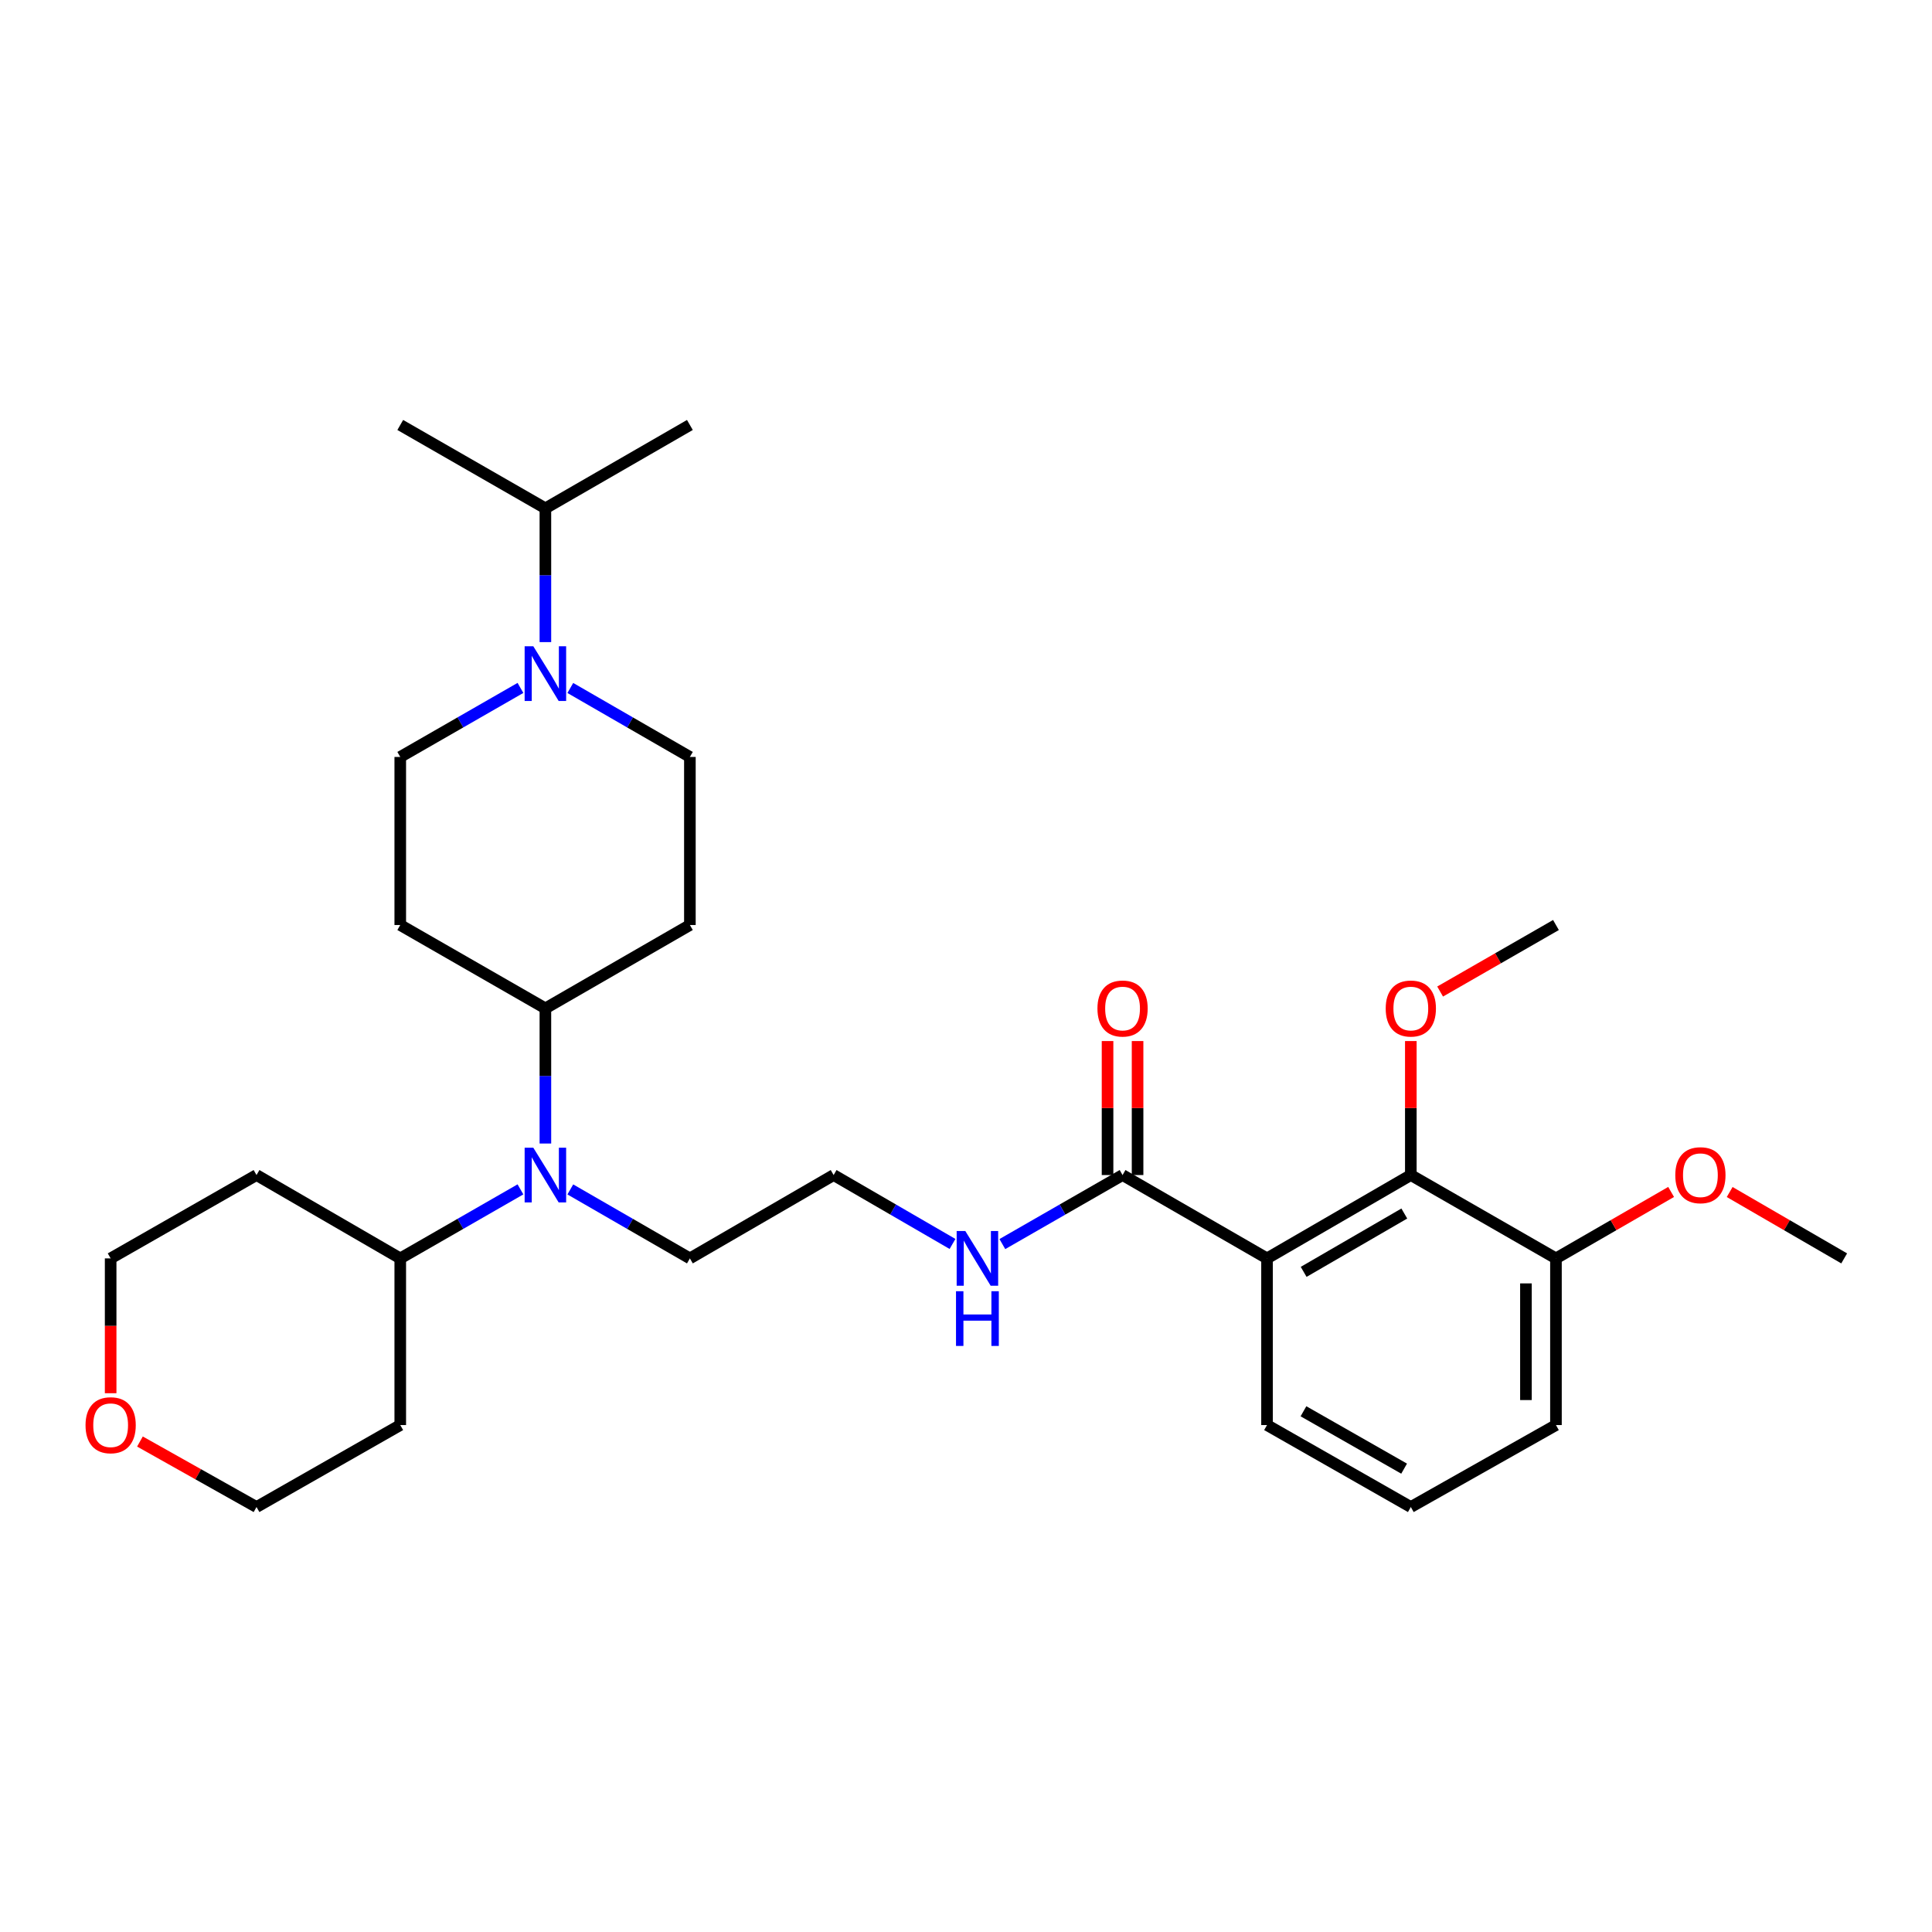 <?xml version='1.0' encoding='iso-8859-1'?>
<svg version='1.1' baseProfile='full'
              xmlns='http://www.w3.org/2000/svg'
                      xmlns:rdkit='http://www.rdkit.org/xml'
                      xmlns:xlink='http://www.w3.org/1999/xlink'
                  xml:space='preserve'
width='1000px' height='1000px' viewBox='0 0 1000 1000'>
<!-- END OF HEADER -->
<rect style='opacity:1.0;fill:#FFFFFF;stroke:none' width='1000' height='1000' x='0' y='0'> </rect>
<path class='bond-0' d='M 655.811,651.344 L 730.24,608.203' style='fill:none;fill-rule:evenodd;stroke:#000000;stroke-width:6px;stroke-linecap:butt;stroke-linejoin:miter;stroke-opacity:1' />
<path class='bond-0' d='M 674.768,658.318 L 726.868,628.119' style='fill:none;fill-rule:evenodd;stroke:#000000;stroke-width:6px;stroke-linecap:butt;stroke-linejoin:miter;stroke-opacity:1' />
<path class='bond-1' d='M 655.811,651.344 L 581.036,608.203' style='fill:none;fill-rule:evenodd;stroke:#000000;stroke-width:6px;stroke-linecap:butt;stroke-linejoin:miter;stroke-opacity:1' />
<path class='bond-16' d='M 655.811,651.344 L 655.811,737.61' style='fill:none;fill-rule:evenodd;stroke:#000000;stroke-width:6px;stroke-linecap:butt;stroke-linejoin:miter;stroke-opacity:1' />
<path class='bond-9' d='M 730.24,608.203 L 805.359,651.344' style='fill:none;fill-rule:evenodd;stroke:#000000;stroke-width:6px;stroke-linecap:butt;stroke-linejoin:miter;stroke-opacity:1' />
<path class='bond-15' d='M 730.24,608.203 L 730.24,573.524' style='fill:none;fill-rule:evenodd;stroke:#000000;stroke-width:6px;stroke-linecap:butt;stroke-linejoin:miter;stroke-opacity:1' />
<path class='bond-15' d='M 730.24,573.524 L 730.24,538.846' style='fill:none;fill-rule:evenodd;stroke:#FF0000;stroke-width:6px;stroke-linecap:butt;stroke-linejoin:miter;stroke-opacity:1' />
<path class='bond-10' d='M 588.807,608.203 L 588.807,573.524' style='fill:none;fill-rule:evenodd;stroke:#000000;stroke-width:6px;stroke-linecap:butt;stroke-linejoin:miter;stroke-opacity:1' />
<path class='bond-10' d='M 588.807,573.524 L 588.807,538.846' style='fill:none;fill-rule:evenodd;stroke:#FF0000;stroke-width:6px;stroke-linecap:butt;stroke-linejoin:miter;stroke-opacity:1' />
<path class='bond-10' d='M 573.266,608.203 L 573.266,573.524' style='fill:none;fill-rule:evenodd;stroke:#000000;stroke-width:6px;stroke-linecap:butt;stroke-linejoin:miter;stroke-opacity:1' />
<path class='bond-10' d='M 573.266,573.524 L 573.266,538.846' style='fill:none;fill-rule:evenodd;stroke:#FF0000;stroke-width:6px;stroke-linecap:butt;stroke-linejoin:miter;stroke-opacity:1' />
<path class='bond-12' d='M 581.036,608.203 L 549.925,626.068' style='fill:none;fill-rule:evenodd;stroke:#000000;stroke-width:6px;stroke-linecap:butt;stroke-linejoin:miter;stroke-opacity:1' />
<path class='bond-12' d='M 549.925,626.068 L 518.814,643.933' style='fill:none;fill-rule:evenodd;stroke:#0000FF;stroke-width:6px;stroke-linecap:butt;stroke-linejoin:miter;stroke-opacity:1' />
<path class='bond-2' d='M 295.192,356.096 L 326.138,373.946' style='fill:none;fill-rule:evenodd;stroke:#0000FF;stroke-width:6px;stroke-linecap:butt;stroke-linejoin:miter;stroke-opacity:1' />
<path class='bond-2' d='M 326.138,373.946 L 357.085,391.797' style='fill:none;fill-rule:evenodd;stroke:#000000;stroke-width:6px;stroke-linecap:butt;stroke-linejoin:miter;stroke-opacity:1' />
<path class='bond-14' d='M 282.293,332.357 L 282.293,297.732' style='fill:none;fill-rule:evenodd;stroke:#0000FF;stroke-width:6px;stroke-linecap:butt;stroke-linejoin:miter;stroke-opacity:1' />
<path class='bond-14' d='M 282.293,297.732 L 282.293,263.107' style='fill:none;fill-rule:evenodd;stroke:#000000;stroke-width:6px;stroke-linecap:butt;stroke-linejoin:miter;stroke-opacity:1' />
<path class='bond-32' d='M 269.387,356.067 L 238.28,373.932' style='fill:none;fill-rule:evenodd;stroke:#0000FF;stroke-width:6px;stroke-linecap:butt;stroke-linejoin:miter;stroke-opacity:1' />
<path class='bond-32' d='M 238.28,373.932 L 207.173,391.797' style='fill:none;fill-rule:evenodd;stroke:#000000;stroke-width:6px;stroke-linecap:butt;stroke-linejoin:miter;stroke-opacity:1' />
<path class='bond-3' d='M 295.192,615.643 L 326.138,633.494' style='fill:none;fill-rule:evenodd;stroke:#0000FF;stroke-width:6px;stroke-linecap:butt;stroke-linejoin:miter;stroke-opacity:1' />
<path class='bond-3' d='M 326.138,633.494 L 357.085,651.344' style='fill:none;fill-rule:evenodd;stroke:#000000;stroke-width:6px;stroke-linecap:butt;stroke-linejoin:miter;stroke-opacity:1' />
<path class='bond-4' d='M 282.293,591.886 L 282.293,556.908' style='fill:none;fill-rule:evenodd;stroke:#0000FF;stroke-width:6px;stroke-linecap:butt;stroke-linejoin:miter;stroke-opacity:1' />
<path class='bond-4' d='M 282.293,556.908 L 282.293,521.929' style='fill:none;fill-rule:evenodd;stroke:#000000;stroke-width:6px;stroke-linecap:butt;stroke-linejoin:miter;stroke-opacity:1' />
<path class='bond-11' d='M 269.387,615.615 L 238.28,633.48' style='fill:none;fill-rule:evenodd;stroke:#0000FF;stroke-width:6px;stroke-linecap:butt;stroke-linejoin:miter;stroke-opacity:1' />
<path class='bond-11' d='M 238.28,633.48 L 207.173,651.344' style='fill:none;fill-rule:evenodd;stroke:#000000;stroke-width:6px;stroke-linecap:butt;stroke-linejoin:miter;stroke-opacity:1' />
<path class='bond-5' d='M 282.293,521.929 L 207.173,478.788' style='fill:none;fill-rule:evenodd;stroke:#000000;stroke-width:6px;stroke-linecap:butt;stroke-linejoin:miter;stroke-opacity:1' />
<path class='bond-6' d='M 282.293,521.929 L 357.085,478.788' style='fill:none;fill-rule:evenodd;stroke:#000000;stroke-width:6px;stroke-linecap:butt;stroke-linejoin:miter;stroke-opacity:1' />
<path class='bond-7' d='M 207.173,478.788 L 207.173,391.797' style='fill:none;fill-rule:evenodd;stroke:#000000;stroke-width:6px;stroke-linecap:butt;stroke-linejoin:miter;stroke-opacity:1' />
<path class='bond-8' d='M 357.085,478.788 L 357.085,391.797' style='fill:none;fill-rule:evenodd;stroke:#000000;stroke-width:6px;stroke-linecap:butt;stroke-linejoin:miter;stroke-opacity:1' />
<path class='bond-20' d='M 805.359,651.344 L 835.163,634.147' style='fill:none;fill-rule:evenodd;stroke:#000000;stroke-width:6px;stroke-linecap:butt;stroke-linejoin:miter;stroke-opacity:1' />
<path class='bond-20' d='M 835.163,634.147 L 864.967,616.95' style='fill:none;fill-rule:evenodd;stroke:#FF0000;stroke-width:6px;stroke-linecap:butt;stroke-linejoin:miter;stroke-opacity:1' />
<path class='bond-30' d='M 805.359,651.344 L 805.359,737.61' style='fill:none;fill-rule:evenodd;stroke:#000000;stroke-width:6px;stroke-linecap:butt;stroke-linejoin:miter;stroke-opacity:1' />
<path class='bond-30' d='M 789.819,664.284 L 789.819,724.67' style='fill:none;fill-rule:evenodd;stroke:#000000;stroke-width:6px;stroke-linecap:butt;stroke-linejoin:miter;stroke-opacity:1' />
<path class='bond-17' d='M 207.173,651.344 L 207.173,737.61' style='fill:none;fill-rule:evenodd;stroke:#000000;stroke-width:6px;stroke-linecap:butt;stroke-linejoin:miter;stroke-opacity:1' />
<path class='bond-18' d='M 207.173,651.344 L 132.77,608.203' style='fill:none;fill-rule:evenodd;stroke:#000000;stroke-width:6px;stroke-linecap:butt;stroke-linejoin:miter;stroke-opacity:1' />
<path class='bond-19' d='M 493.018,643.872 L 462.253,626.037' style='fill:none;fill-rule:evenodd;stroke:#0000FF;stroke-width:6px;stroke-linecap:butt;stroke-linejoin:miter;stroke-opacity:1' />
<path class='bond-19' d='M 462.253,626.037 L 431.488,608.203' style='fill:none;fill-rule:evenodd;stroke:#000000;stroke-width:6px;stroke-linecap:butt;stroke-linejoin:miter;stroke-opacity:1' />
<path class='bond-13' d='M 57.271,721.133 L 57.271,686.239' style='fill:none;fill-rule:evenodd;stroke:#FF0000;stroke-width:6px;stroke-linecap:butt;stroke-linejoin:miter;stroke-opacity:1' />
<path class='bond-13' d='M 57.271,686.239 L 57.271,651.344' style='fill:none;fill-rule:evenodd;stroke:#000000;stroke-width:6px;stroke-linecap:butt;stroke-linejoin:miter;stroke-opacity:1' />
<path class='bond-31' d='M 72.436,746.131 L 102.603,763.083' style='fill:none;fill-rule:evenodd;stroke:#FF0000;stroke-width:6px;stroke-linecap:butt;stroke-linejoin:miter;stroke-opacity:1' />
<path class='bond-31' d='M 102.603,763.083 L 132.77,780.035' style='fill:none;fill-rule:evenodd;stroke:#000000;stroke-width:6px;stroke-linecap:butt;stroke-linejoin:miter;stroke-opacity:1' />
<path class='bond-26' d='M 282.293,263.107 L 357.085,219.965' style='fill:none;fill-rule:evenodd;stroke:#000000;stroke-width:6px;stroke-linecap:butt;stroke-linejoin:miter;stroke-opacity:1' />
<path class='bond-27' d='M 282.293,263.107 L 207.173,219.965' style='fill:none;fill-rule:evenodd;stroke:#000000;stroke-width:6px;stroke-linecap:butt;stroke-linejoin:miter;stroke-opacity:1' />
<path class='bond-28' d='M 745.405,513.219 L 775.382,496.003' style='fill:none;fill-rule:evenodd;stroke:#FF0000;stroke-width:6px;stroke-linecap:butt;stroke-linejoin:miter;stroke-opacity:1' />
<path class='bond-28' d='M 775.382,496.003 L 805.359,478.788' style='fill:none;fill-rule:evenodd;stroke:#000000;stroke-width:6px;stroke-linecap:butt;stroke-linejoin:miter;stroke-opacity:1' />
<path class='bond-22' d='M 655.811,737.61 L 730.24,780.035' style='fill:none;fill-rule:evenodd;stroke:#000000;stroke-width:6px;stroke-linecap:butt;stroke-linejoin:miter;stroke-opacity:1' />
<path class='bond-22' d='M 674.671,730.473 L 726.771,760.17' style='fill:none;fill-rule:evenodd;stroke:#000000;stroke-width:6px;stroke-linecap:butt;stroke-linejoin:miter;stroke-opacity:1' />
<path class='bond-23' d='M 207.173,737.61 L 132.77,780.035' style='fill:none;fill-rule:evenodd;stroke:#000000;stroke-width:6px;stroke-linecap:butt;stroke-linejoin:miter;stroke-opacity:1' />
<path class='bond-24' d='M 132.77,608.203 L 57.271,651.344' style='fill:none;fill-rule:evenodd;stroke:#000000;stroke-width:6px;stroke-linecap:butt;stroke-linejoin:miter;stroke-opacity:1' />
<path class='bond-21' d='M 431.488,608.203 L 357.085,651.344' style='fill:none;fill-rule:evenodd;stroke:#000000;stroke-width:6px;stroke-linecap:butt;stroke-linejoin:miter;stroke-opacity:1' />
<path class='bond-29' d='M 895.276,616.986 L 924.911,634.165' style='fill:none;fill-rule:evenodd;stroke:#FF0000;stroke-width:6px;stroke-linecap:butt;stroke-linejoin:miter;stroke-opacity:1' />
<path class='bond-29' d='M 924.911,634.165 L 954.545,651.344' style='fill:none;fill-rule:evenodd;stroke:#000000;stroke-width:6px;stroke-linecap:butt;stroke-linejoin:miter;stroke-opacity:1' />
<path class='bond-25' d='M 730.24,780.035 L 805.359,737.61' style='fill:none;fill-rule:evenodd;stroke:#000000;stroke-width:6px;stroke-linecap:butt;stroke-linejoin:miter;stroke-opacity:1' />
<path  class='atom-3' d='M 276.033 334.496
L 285.313 349.496
Q 286.233 350.976, 287.713 353.656
Q 289.193 356.336, 289.273 356.496
L 289.273 334.496
L 293.033 334.496
L 293.033 362.816
L 289.153 362.816
L 279.193 346.416
Q 278.033 344.496, 276.793 342.296
Q 275.593 340.096, 275.233 339.416
L 275.233 362.816
L 271.553 362.816
L 271.553 334.496
L 276.033 334.496
' fill='#0000FF'/>
<path  class='atom-4' d='M 276.033 594.043
L 285.313 609.043
Q 286.233 610.523, 287.713 613.203
Q 289.193 615.883, 289.273 616.043
L 289.273 594.043
L 293.033 594.043
L 293.033 622.363
L 289.153 622.363
L 279.193 605.963
Q 278.033 604.043, 276.793 601.843
Q 275.593 599.643, 275.233 598.963
L 275.233 622.363
L 271.553 622.363
L 271.553 594.043
L 276.033 594.043
' fill='#0000FF'/>
<path  class='atom-11' d='M 568.036 522.009
Q 568.036 515.209, 571.396 511.409
Q 574.756 507.609, 581.036 507.609
Q 587.316 507.609, 590.676 511.409
Q 594.036 515.209, 594.036 522.009
Q 594.036 528.889, 590.636 532.809
Q 587.236 536.689, 581.036 536.689
Q 574.796 536.689, 571.396 532.809
Q 568.036 528.929, 568.036 522.009
M 581.036 533.489
Q 585.356 533.489, 587.676 530.609
Q 590.036 527.689, 590.036 522.009
Q 590.036 516.449, 587.676 513.649
Q 585.356 510.809, 581.036 510.809
Q 576.716 510.809, 574.356 513.609
Q 572.036 516.409, 572.036 522.009
Q 572.036 527.729, 574.356 530.609
Q 576.716 533.489, 581.036 533.489
' fill='#FF0000'/>
<path  class='atom-13' d='M 499.648 637.184
L 508.928 652.184
Q 509.848 653.664, 511.328 656.344
Q 512.808 659.024, 512.888 659.184
L 512.888 637.184
L 516.648 637.184
L 516.648 665.504
L 512.768 665.504
L 502.808 649.104
Q 501.648 647.184, 500.408 644.984
Q 499.208 642.784, 498.848 642.104
L 498.848 665.504
L 495.168 665.504
L 495.168 637.184
L 499.648 637.184
' fill='#0000FF'/>
<path  class='atom-13' d='M 494.828 668.336
L 498.668 668.336
L 498.668 680.376
L 513.148 680.376
L 513.148 668.336
L 516.988 668.336
L 516.988 696.656
L 513.148 696.656
L 513.148 683.576
L 498.668 683.576
L 498.668 696.656
L 494.828 696.656
L 494.828 668.336
' fill='#0000FF'/>
<path  class='atom-14' d='M 44.271 737.69
Q 44.271 730.89, 47.631 727.09
Q 50.991 723.29, 57.271 723.29
Q 63.551 723.29, 66.911 727.09
Q 70.271 730.89, 70.271 737.69
Q 70.271 744.57, 66.871 748.49
Q 63.471 752.37, 57.271 752.37
Q 51.031 752.37, 47.631 748.49
Q 44.271 744.61, 44.271 737.69
M 57.271 749.17
Q 61.591 749.17, 63.911 746.29
Q 66.271 743.37, 66.271 737.69
Q 66.271 732.13, 63.911 729.33
Q 61.591 726.49, 57.271 726.49
Q 52.951 726.49, 50.591 729.29
Q 48.271 732.09, 48.271 737.69
Q 48.271 743.41, 50.591 746.29
Q 52.951 749.17, 57.271 749.17
' fill='#FF0000'/>
<path  class='atom-16' d='M 717.24 522.009
Q 717.24 515.209, 720.6 511.409
Q 723.96 507.609, 730.24 507.609
Q 736.52 507.609, 739.88 511.409
Q 743.24 515.209, 743.24 522.009
Q 743.24 528.889, 739.84 532.809
Q 736.44 536.689, 730.24 536.689
Q 724 536.689, 720.6 532.809
Q 717.24 528.929, 717.24 522.009
M 730.24 533.489
Q 734.56 533.489, 736.88 530.609
Q 739.24 527.689, 739.24 522.009
Q 739.24 516.449, 736.88 513.649
Q 734.56 510.809, 730.24 510.809
Q 725.92 510.809, 723.56 513.609
Q 721.24 516.409, 721.24 522.009
Q 721.24 527.729, 723.56 530.609
Q 725.92 533.489, 730.24 533.489
' fill='#FF0000'/>
<path  class='atom-21' d='M 867.125 608.283
Q 867.125 601.483, 870.485 597.683
Q 873.845 593.883, 880.125 593.883
Q 886.405 593.883, 889.765 597.683
Q 893.125 601.483, 893.125 608.283
Q 893.125 615.163, 889.725 619.083
Q 886.325 622.963, 880.125 622.963
Q 873.885 622.963, 870.485 619.083
Q 867.125 615.203, 867.125 608.283
M 880.125 619.763
Q 884.445 619.763, 886.765 616.883
Q 889.125 613.963, 889.125 608.283
Q 889.125 602.723, 886.765 599.923
Q 884.445 597.083, 880.125 597.083
Q 875.805 597.083, 873.445 599.883
Q 871.125 602.683, 871.125 608.283
Q 871.125 614.003, 873.445 616.883
Q 875.805 619.763, 880.125 619.763
' fill='#FF0000'/>
</svg>

